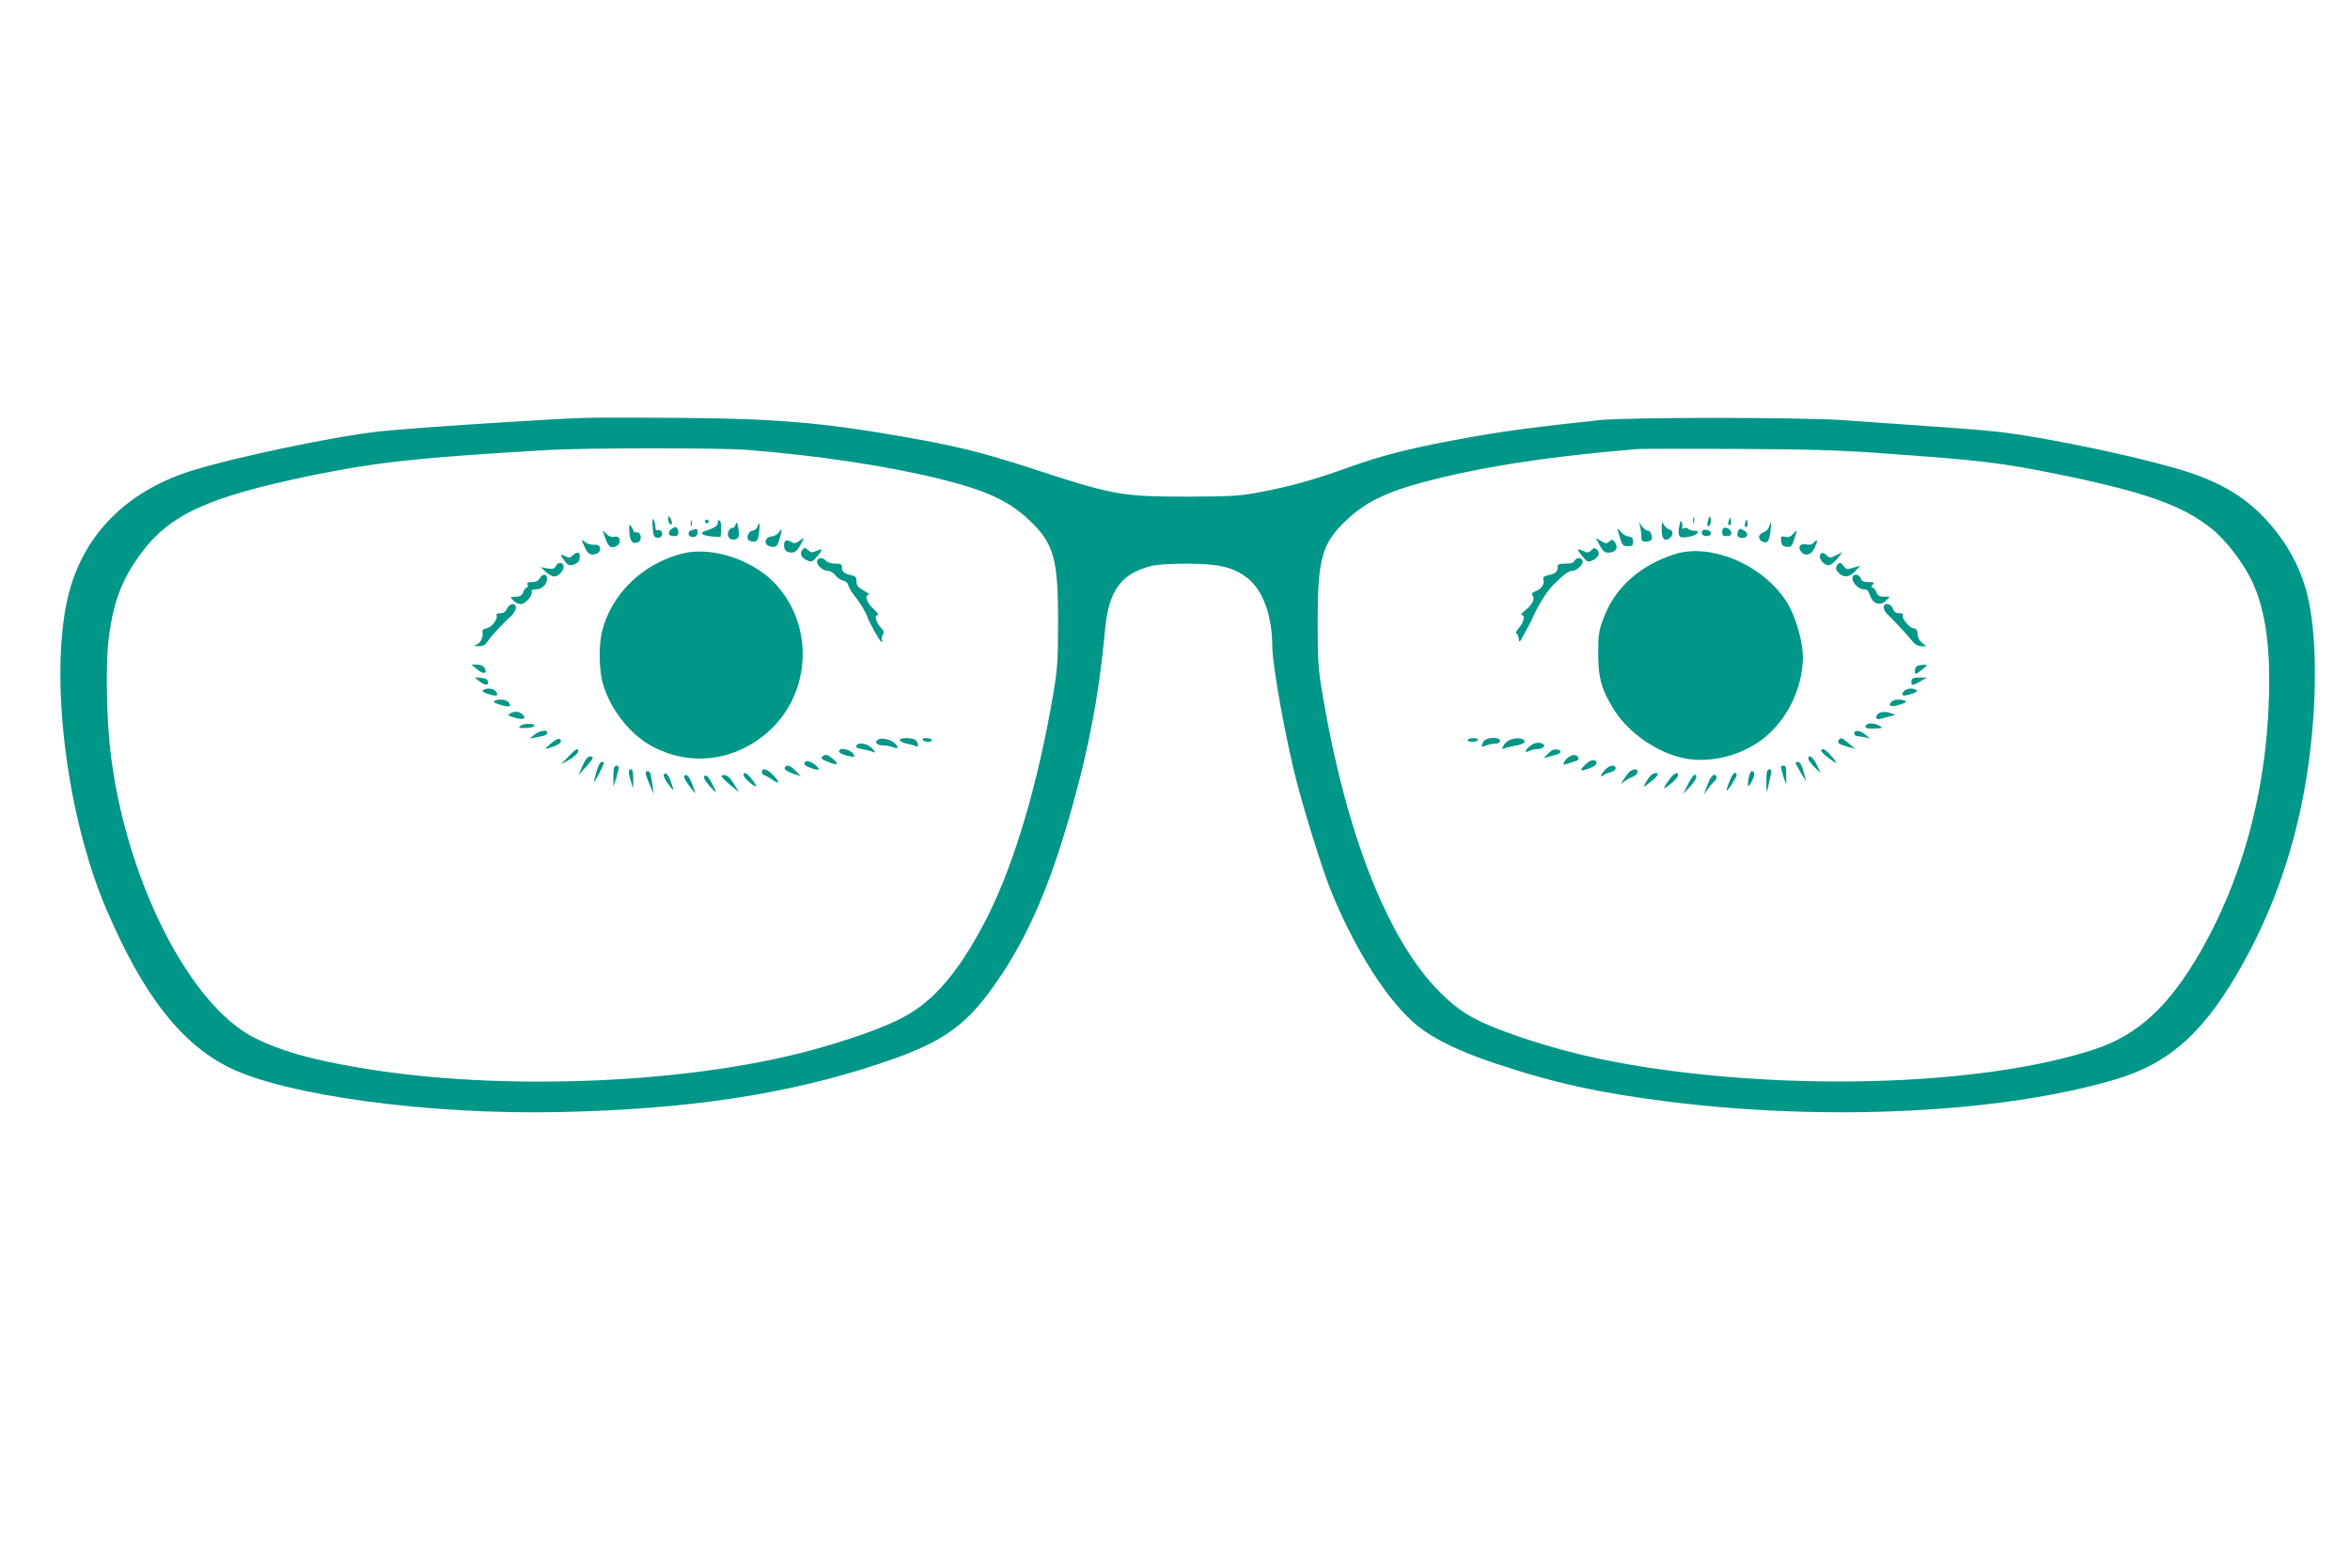 <?xml version="1.0" standalone="no"?>
<!DOCTYPE svg PUBLIC "-//W3C//DTD SVG 20010904//EN"
 "http://www.w3.org/TR/2001/REC-SVG-20010904/DTD/svg10.dtd">
<svg version="1.0" xmlns="http://www.w3.org/2000/svg"
 width="1280pt" height="854pt" viewBox="0 0 1280 854"
 preserveAspectRatio="xMidYMid meet">
<g transform="translate(0,854) scale(0.1,-0.1)"
fill="#009688" stroke="none">
<path d="M3185 6264 c-202 -6 -948 -55 -1120 -74 -257 -29 -784 -140 -1025
-215 -357 -113 -591 -354 -670 -686 -102 -434 -8 -1195 210 -1703 198 -463
404 -728 666 -859 306 -153 1087 -259 1799 -244 705 15 1245 97 1744 263 359
119 485 211 667 487 134 201 243 445 337 752 124 406 191 738 226 1126 20 210
85 302 246 345 31 9 106 14 195 14 174 0 251 -17 329 -74 88 -65 140 -204 141
-377 0 -104 76 -523 136 -749 49 -184 137 -466 180 -573 131 -326 314 -614
475 -744 88 -72 232 -142 430 -207 314 -105 558 -158 935 -206 869 -109 1819
-62 2437 121 299 89 490 263 695 633 211 380 336 799 377 1271 27 309 14 591
-35 764 -31 108 -79 205 -147 296 -121 162 -258 261 -463 333 -220 77 -786
199 -1075 231 -49 6 -218 20 -375 30 -157 11 -359 26 -450 32 -229 17 -1179
17 -1335 1 -358 -38 -501 -57 -705 -93 -304 -54 -476 -96 -671 -167 -184 -66
-308 -101 -484 -134 -106 -20 -153 -22 -390 -23 -355 0 -402 8 -850 155 -264
86 -409 122 -710 174 -432 75 -687 96 -1190 100 -225 2 -464 2 -530 0z m881
-174 c373 -29 756 -86 1039 -155 261 -63 389 -121 502 -229 133 -125 157 -210
156 -556 0 -209 -3 -253 -27 -395 -81 -476 -209 -911 -352 -1197 -138 -274
-270 -442 -428 -538 -90 -56 -257 -120 -483 -185 -682 -198 -1743 -244 -2523
-109 -265 45 -426 92 -565 162 -360 183 -707 879 -785 1572 -19 169 -24 446
-11 574 23 215 71 347 179 492 158 213 365 307 927 424 349 72 596 99 1290
139 198 12 935 12 1081 1z m6189 -19 c547 -39 644 -51 970 -117 461 -95 667
-168 823 -295 76 -61 172 -186 218 -284 63 -132 94 -308 94 -538 0 -539 -129
-1051 -372 -1476 -174 -304 -345 -461 -588 -539 -544 -176 -1457 -222 -2285
-116 -353 45 -642 113 -928 219 -164 61 -245 111 -347 214 -282 283 -508 859
-636 1616 -24 142 -27 186 -27 395 0 347 23 431 156 556 113 108 241 166 502
229 262 64 575 112 925 145 63 5 133 12 155 14 22 2 267 2 545 1 392 -2 570
-7 795 -24z"/>
<path d="M3640 5713 c0 -12 5 -25 10 -28 13 -8 13 15 0 35 -8 12 -10 11 -10
-7z"/>
<path d="M3555 5670 c2 -42 7 -56 20 -58 10 -2 21 0 26 5 14 14 0 43 -17 36
-10 -3 -14 2 -14 18 0 13 -5 31 -10 39 -6 10 -8 -3 -5 -40z"/>
<path d="M3762 5690 c0 -14 2 -19 5 -12 2 6 2 18 0 25 -3 6 -5 1 -5 -13z"/>
<path d="M3840 5700 c0 -5 5 -10 10 -10 6 0 10 5 10 10 0 6 -4 10 -10 10 -5 0
-10 -4 -10 -10z"/>
<path d="M3910 5694 c0 -18 -17 -29 -74 -48 -29 -10 -7 -24 44 -28 l45 -3 3
39 c2 21 -1 43 -7 49 -8 8 -11 5 -11 -9z"/>
<path d="M4006 5682 c-4 -12 -11 -20 -16 -17 -5 3 -14 -4 -20 -15 -18 -34 14
-63 47 -42 9 6 10 21 5 52 -7 38 -9 42 -16 22z"/>
<path d="M3428 5641 c4 -50 17 -66 47 -55 23 9 19 54 -5 54 -11 0 -20 4 -20 8
0 5 -6 16 -12 25 -11 15 -12 9 -10 -32z"/>
<path d="M4125 5671 c-3 -12 -15 -21 -25 -21 -19 0 -36 -33 -25 -50 3 -5 17
-10 29 -10 20 0 24 6 30 47 7 50 2 68 -9 34z"/>
<path d="M3655 5657 c-21 -16 -13 -37 14 -37 24 0 30 8 24 31 -6 23 -13 24
-38 6z"/>
<path d="M3768 5653 c-21 -5 -24 -29 -5 -36 20 -7 37 4 37 24 0 19 -2 20 -32
12z"/>
<path d="M4242 5640 c-6 -10 -24 -20 -39 -22 -40 -4 -45 -45 -8 -54 32 -8 40
-1 54 50 12 46 10 53 -7 26z"/>
<path d="M3298 5606 c13 -35 22 -46 38 -46 27 0 46 22 38 45 -5 11 -14 15 -28
11 -13 -3 -29 2 -42 15 l-22 21 16 -46z"/>
<path d="M4352 5593 c-19 -14 -27 -14 -43 -4 -11 6 -24 9 -29 6 -16 -10 -11
-52 6 -59 34 -13 51 -5 73 34 12 22 21 40 19 39 -2 0 -14 -7 -26 -16z"/>
<path d="M3170 5597 c0 -4 8 -22 17 -42 11 -23 23 -35 37 -35 31 0 48 15 44
36 -3 14 -11 18 -33 17 -16 -1 -37 5 -47 14 -10 9 -18 13 -18 10z"/>
<path d="M4370 5545 c-16 -20 -6 -43 26 -57 25 -11 29 -10 55 22 33 39 32 45
-5 29 -22 -10 -29 -9 -45 5 -16 15 -20 15 -31 1z"/>
<path d="M3716 5525 c-216 -55 -387 -221 -437 -425 -19 -77 -16 -212 5 -285
42 -142 150 -278 272 -342 198 -105 429 -81 608 64 246 199 279 570 72 809
-122 141 -353 221 -520 179z"/>
<path d="M3118 5514 c-13 -13 -20 -14 -38 -4 -31 16 -32 10 -5 -25 21 -26 27
-28 52 -19 20 7 29 17 31 37 4 31 -15 36 -40 11z"/>
<path d="M4450 5481 c0 -23 35 -51 63 -51 11 0 28 -11 38 -24 11 -14 29 -26
41 -28 12 -2 25 -12 28 -24 3 -11 15 -34 28 -50 36 -45 69 -100 77 -125 10
-31 64 -127 76 -135 5 -3 6 2 3 11 -4 8 -1 22 5 29 9 11 6 20 -14 41 -26 29
-34 65 -13 65 7 0 -5 15 -25 34 -36 33 -50 76 -24 76 6 0 -6 11 -28 23 -32 18
-40 29 -40 50 1 22 -5 29 -25 33 -40 8 -55 20 -54 43 0 18 -5 21 -36 21 -21 0
-43 7 -50 15 -18 22 -50 19 -50 -4z"/>
<path d="M3029 5459 c-9 -17 -17 -20 -47 -15 l-37 7 28 -26 c15 -14 36 -25 46
-25 21 0 51 30 51 52 0 25 -28 30 -41 7z"/>
<path d="M2940 5390 c-7 -13 -21 -20 -41 -20 -24 0 -30 -4 -25 -15 3 -8 1 -15
-5 -15 -5 0 -14 -11 -19 -25 -7 -19 -17 -25 -41 -25 -31 0 -32 0 -14 -20 10
-11 28 -20 41 -20 26 0 67 47 60 67 -4 9 4 13 23 13 32 0 61 27 61 58 0 28
-26 29 -40 2z"/>
<path d="M2762 5225 c-8 -17 -20 -25 -37 -25 -15 0 -24 -4 -21 -9 11 -18 -23
-66 -51 -72 -17 -3 -27 -11 -25 -19 6 -27 -9 -61 -31 -70 -20 -8 -19 -9 10 -9
25 -1 37 6 50 27 16 23 30 40 90 102 6 6 23 22 37 35 14 13 26 33 26 45 0 29
-34 26 -48 -5z"/>
<path d="M2599 4894 c34 -28 58 -25 41 7 -7 12 -21 19 -41 19 l-31 0 31 -26z"/>
<path d="M2610 4830 c31 -24 53 -26 48 -2 -2 11 -14 18 -38 20 l-35 3 25 -21z"/>
<path d="M2632 4782 c-9 -6 0 -13 28 -22 44 -15 60 -9 40 15 -13 16 -47 20
-68 7z"/>
<path d="M2693 4722 c-8 -5 4 -13 33 -21 49 -15 64 -10 44 14 -13 16 -57 20
-77 7z"/>
<path d="M2782 4656 c-20 -11 -19 -12 19 -24 44 -14 67 -8 49 13 -16 19 -44
24 -68 11z"/>
<path d="M2837 4588 c-16 -12 -14 -14 25 -13 24 0 45 5 48 10 8 15 -53 18 -73
3z"/>
<path d="M2910 4538 l-25 -21 40 8 c45 8 55 12 55 26 0 17 -44 9 -70 -13z"/>
<path d="M3000 4490 c-40 -34 -39 -35 15 -16 22 8 40 20 40 27 0 23 -20 19
-55 -11z"/>
<path d="M4781 4511 c-20 -13 -4 -31 29 -31 16 0 40 -4 54 -10 30 -11 34 0 8
23 -23 21 -72 31 -91 18z"/>
<path d="M4902 4508 c3 -7 20 -15 39 -19 19 -3 40 -9 47 -13 16 -10 16 16 0
32 -16 16 -91 16 -86 0z"/>
<path d="M5025 4510 c3 -5 17 -10 31 -10 14 0 22 4 19 10 -3 6 -17 10 -31 10
-14 0 -22 -4 -19 -10z"/>
<path d="M4665 4480 c-7 -11 3 -15 45 -23 14 -2 34 -8 45 -12 18 -7 17 -5 -4
18 -25 27 -74 37 -86 17z"/>
<path d="M3095 4418 l-40 -41 45 25 c25 15 46 33 48 42 6 27 -12 18 -53 -26z"/>
<path d="M4570 4447 c0 -7 20 -17 44 -23 40 -9 44 -8 36 7 -16 28 -80 42 -80
16z"/>
<path d="M4481 4421 c-16 -10 -5 -19 47 -37 39 -14 41 -3 6 25 -30 23 -33 24
-53 12z"/>
<path d="M3173 4369 l-23 -51 40 43 c44 49 48 59 23 59 -12 0 -26 -18 -40 -51z"/>
<path d="M4384 4389 c-8 -14 0 -20 41 -35 38 -13 45 -6 18 18 -25 21 -51 29
-59 17z"/>
<path d="M3248 4335 c-8 -30 -14 -55 -12 -55 4 0 54 97 54 105 0 3 -6 5 -13 5
-8 0 -20 -23 -29 -55z"/>
<path d="M3347 4363 c-4 -3 -7 -29 -6 -57 l0 -51 15 45 c7 25 14 51 14 58 0
13 -13 16 -23 5z"/>
<path d="M4275 4361 c-6 -11 8 -22 54 -38 l33 -11 -28 29 c-28 30 -48 36 -59
20z"/>
<path d="M3426 4342 c-3 -5 1 -28 9 -53 l14 -44 0 53 c1 47 -9 66 -23 44z"/>
<path d="M4150 4335 c0 -8 4 -15 9 -15 4 0 25 -11 45 -25 43 -29 47 -19 7 24
-31 33 -61 41 -61 16z"/>
<path d="M3517 4333 c-2 -5 7 -33 20 -63 l24 -55 -6 45 c-4 25 -9 53 -11 63
-5 17 -20 23 -27 10z"/>
<path d="M3615 4321 c-3 -6 8 -30 26 -53 23 -32 29 -36 24 -18 -20 67 -37 91
-50 71z"/>
<path d="M4050 4318 c0 -7 16 -26 35 -41 41 -33 45 -26 9 20 -26 34 -44 43
-44 21z"/>
<path d="M3726 4312 c-4 -8 33 -64 61 -92 2 -3 -4 17 -15 45 -19 49 -35 65
-46 47z"/>
<path d="M3835 4310 c-4 -6 9 -29 29 -50 41 -46 44 -44 16 10 -22 43 -36 55
-45 40z"/>
<path d="M3930 4313 c0 -5 21 -27 47 -48 l48 -40 -27 45 c-15 27 -35 46 -47
48 -12 2 -21 0 -21 -5z"/>
<path d="M9222 5705 c0 -16 2 -22 5 -12 2 9 2 23 0 30 -3 6 -5 -1 -5 -18z"/>
<path d="M9307 5717 c-11 -29 -9 -53 4 -40 6 6 9 21 7 34 -3 21 -4 22 -11 6z"/>
<path d="M9417 5706 c-4 -10 -5 -21 -2 -24 9 -9 17 6 13 25 -3 17 -4 17 -11
-1z"/>
<path d="M9146 5671 c-9 -56 1 -65 55 -54 47 9 66 33 25 33 -13 0 -27 4 -31
10 -3 5 -13 6 -22 3 -9 -4 -14 -2 -11 3 3 5 2 18 -2 29 -5 15 -8 9 -14 -24z"/>
<path d="M9507 5696 c-4 -10 -5 -21 -2 -24 9 -9 17 6 13 25 -3 17 -4 17 -11
-1z"/>
<path d="M9051 5657 c-1 -51 16 -70 44 -47 21 17 19 41 -4 47 -10 3 -23 14
-29 26 -9 19 -11 15 -11 -26z"/>
<path d="M8934 5670 c3 -14 6 -37 6 -52 0 -23 4 -28 24 -28 14 0 28 5 31 10 9
15 -4 50 -20 50 -8 0 -21 10 -31 23 l-16 22 6 -25z"/>
<path d="M9635 5669 c-4 -11 -18 -24 -31 -29 -28 -11 -31 -35 -6 -49 27 -14
38 -1 45 52 7 49 3 62 -8 26z"/>
<path d="M9386 5662 c-3 -3 -6 -14 -6 -24 0 -13 7 -18 25 -18 18 0 25 5 25 19
0 18 -33 35 -44 23z"/>
<path d="M8810 5660 c0 -3 6 -25 14 -50 12 -40 17 -45 42 -45 24 0 29 4 29 25
0 19 -6 26 -25 28 -14 2 -33 13 -42 25 -10 12 -18 20 -18 17z"/>
<path d="M9276 5652 c-15 -14 -4 -32 19 -32 30 0 34 25 6 33 -11 3 -22 2 -25
-1z"/>
<path d="M9466 5644 c-8 -21 1 -34 24 -34 28 0 36 21 15 37 -24 17 -32 17 -39
-3z"/>
<path d="M9765 5630 c-12 -14 -25 -18 -42 -14 -22 6 -24 4 -21 -22 2 -23 9
-30 29 -32 24 -3 29 2 42 42 9 26 15 46 13 46 -2 0 -11 -9 -21 -20z"/>
<path d="M8713 5570 c17 -31 28 -40 48 -40 36 0 54 22 39 49 -12 24 -21 26
-38 9 -10 -10 -19 -8 -41 5 l-29 17 21 -40z"/>
<path d="M9880 5585 c-9 -11 -22 -14 -42 -10 -32 8 -48 -15 -28 -40 23 -27 55
-18 74 21 18 40 17 54 -4 29z"/>
<path d="M8668 5543 c-15 -14 -21 -15 -44 -4 -37 16 -38 10 -5 -29 26 -32 30
-33 55 -22 33 15 43 39 25 58 -13 12 -17 12 -31 -3z"/>
<path d="M9120 5521 c-190 -61 -326 -184 -387 -351 -25 -66 -28 -89 -28 -190
0 -132 19 -199 87 -307 81 -128 238 -235 386 -264 128 -24 280 9 397 87 146
97 244 283 245 465 0 75 -32 196 -72 272 -115 216 -419 356 -628 288z"/>
<path d="M9913 5515 c-7 -21 26 -57 50 -53 11 2 31 18 46 37 l26 34 -33 -17
c-31 -16 -35 -16 -51 -2 -22 20 -30 20 -38 1z"/>
<path d="M8576 5485 c-4 -10 -19 -15 -49 -15 -38 0 -43 -3 -43 -21 1 -23 -14
-35 -56 -43 -20 -5 -25 -10 -21 -26 6 -24 -12 -49 -45 -61 -17 -7 -21 -13 -14
-22 14 -18 -2 -51 -40 -81 -18 -14 -27 -26 -20 -26 21 0 13 -37 -14 -69 -14
-17 -21 -31 -16 -31 6 0 12 -12 14 -26 3 -26 4 -26 24 12 11 21 26 48 32 59 6
11 19 36 27 55 31 68 79 141 114 173 5 5 24 22 41 38 17 16 39 29 49 29 26 0
61 29 61 51 0 23 -35 26 -44 4z"/>
<path d="M10012 5468 c-17 -17 -15 -32 6 -51 27 -25 55 -21 87 12 l28 30 -38
-11 c-34 -11 -38 -10 -54 10 -13 18 -19 20 -29 10z"/>
<path d="M10090 5390 c0 -27 35 -60 63 -60 17 0 25 -8 32 -32 14 -46 57 -61
87 -30 l22 22 -32 0 c-25 0 -35 5 -42 25 -5 14 -15 25 -21 25 -8 0 -8 4 1 15
11 13 7 15 -23 15 -27 0 -37 5 -42 20 -3 11 -15 20 -26 20 -12 0 -19 -7 -19
-20z"/>
<path d="M10260 5232 c0 -10 8 -26 18 -35 32 -30 112 -116 144 -156 10 -12 29
-21 44 -21 l26 0 -23 19 c-14 11 -24 30 -24 47 -1 22 -7 30 -23 32 -25 4 -66
57 -57 72 4 6 -5 10 -20 10 -18 0 -28 7 -35 25 -11 30 -50 35 -50 7z"/>
<path d="M10443 4913 c-13 -5 -19 -43 -7 -43 3 0 19 11 36 25 29 24 29 25 6
24 -13 0 -29 -3 -35 -6z"/>
<path d="M10417 4843 c-10 -10 -8 -33 3 -33 5 0 24 9 42 20 l33 20 -36 0 c-20
0 -39 -3 -42 -7z"/>
<path d="M10370 4775 c-20 -24 -4 -30 40 -15 28 9 37 16 28 22 -21 13 -55 9
-68 -7z"/>
<path d="M10300 4715 c-18 -22 7 -28 53 -11 29 10 35 15 22 20 -28 10 -62 7
-75 -9z"/>
<path d="M10242 4659 c-30 -11 -30 -44 1 -34 12 3 36 10 52 14 l30 7 -30 11
c-18 6 -39 7 -53 2z"/>
<path d="M10167 4593 c-17 -16 -3 -23 43 -21 46 2 48 3 27 15 -24 14 -60 17
-70 6z"/>
<path d="M10100 4545 c0 -8 8 -15 18 -15 9 0 28 -3 42 -6 l25 -6 -25 21 c-29
24 -60 27 -60 6z"/>
<path d="M7995 4510 c-4 -6 7 -10 24 -10 17 0 31 5 31 10 0 6 -11 10 -24 10
-14 0 -28 -4 -31 -10z"/>
<path d="M8080 4501 c-15 -29 -13 -32 16 -21 14 6 36 10 50 10 15 0 24 6 24
15 0 24 -76 20 -90 -4z"/>
<path d="M8223 4510 c-12 -5 -27 -19 -34 -31 -10 -20 -9 -21 7 -14 11 4 35 10
54 13 44 6 67 22 48 33 -16 11 -47 10 -75 -1z"/>
<path d="M10015 4509 c-10 -15 0 -22 48 -36 l42 -12 -35 30 c-37 32 -45 34
-55 18z"/>
<path d="M8337 4479 c-32 -24 -37 -45 -8 -29 11 5 31 10 45 10 22 0 44 16 35
24 -18 16 -49 14 -72 -5z"/>
<path d="M8430 4434 c-22 -24 -23 -26 -5 -19 11 4 33 10 48 14 34 7 37 25 4
29 -15 2 -31 -7 -47 -24z"/>
<path d="M9920 4451 c0 -10 48 -49 80 -66 14 -8 -34 52 -55 67 -14 11 -25 10
-25 -1z"/>
<path d="M8548 4419 c-10 -5 -22 -18 -28 -29 -9 -17 -7 -17 23 -8 17 6 38 13
45 15 17 4 10 27 -9 30 -8 2 -22 -2 -31 -8z"/>
<path d="M9850 4407 c0 -7 15 -28 34 -46 l33 -32 -21 45 c-20 43 -46 62 -46
33z"/>
<path d="M8633 4374 c-31 -31 -27 -37 18 -21 36 13 51 26 43 39 -10 15 -35 8
-61 -18z"/>
<path d="M9780 4385 c0 -3 14 -29 31 -58 17 -29 29 -44 26 -35 -3 9 -11 35
-17 57 -6 24 -17 41 -25 41 -8 0 -15 -2 -15 -5z"/>
<path d="M8742 4347 c-24 -25 -30 -46 -9 -30 6 6 24 13 40 17 15 3 27 13 27
21 0 23 -34 18 -58 -8z"/>
<path d="M9700 4363 c0 -5 7 -28 14 -53 l15 -45 0 53 c1 40 -2 52 -14 52 -8 0
-15 -3 -15 -7z"/>
<path d="M8878 4338 c-9 -7 -24 -26 -34 -43 -18 -30 -18 -30 1 -13 11 9 32 21
48 27 15 6 27 17 27 26 0 18 -20 20 -42 3z"/>
<path d="M9627 4343 c-4 -3 -6 -34 -6 -67 1 -59 2 -60 10 -21 4 22 11 52 15
68 6 25 -4 36 -19 20z"/>
<path d="M9526 4309 c-11 -56 -6 -65 15 -26 19 35 18 57 0 57 -5 0 -11 -14
-15 -31z"/>
<path d="M8988 4313 c-9 -10 -21 -29 -28 -42 -11 -21 -8 -20 29 9 23 18 41 37
41 42 0 14 -26 9 -42 -9z"/>
<path d="M9103 4308 c-11 -13 -26 -34 -33 -47 -11 -21 -8 -20 29 9 23 18 41
39 41 47 0 19 -14 16 -37 -9z"/>
<path d="M9426 4298 c-29 -70 -28 -82 3 -35 33 50 38 67 20 67 -5 0 -16 -15
-23 -32z"/>
<path d="M9194 4268 l-26 -52 36 38 c35 38 46 66 26 66 -5 0 -22 -23 -36 -52z"/>
<path d="M9305 4278 c-27 -68 -28 -75 -8 -43 11 17 27 36 36 44 21 16 22 41 3
41 -8 0 -22 -19 -31 -42z"/>
</g>
</svg>
